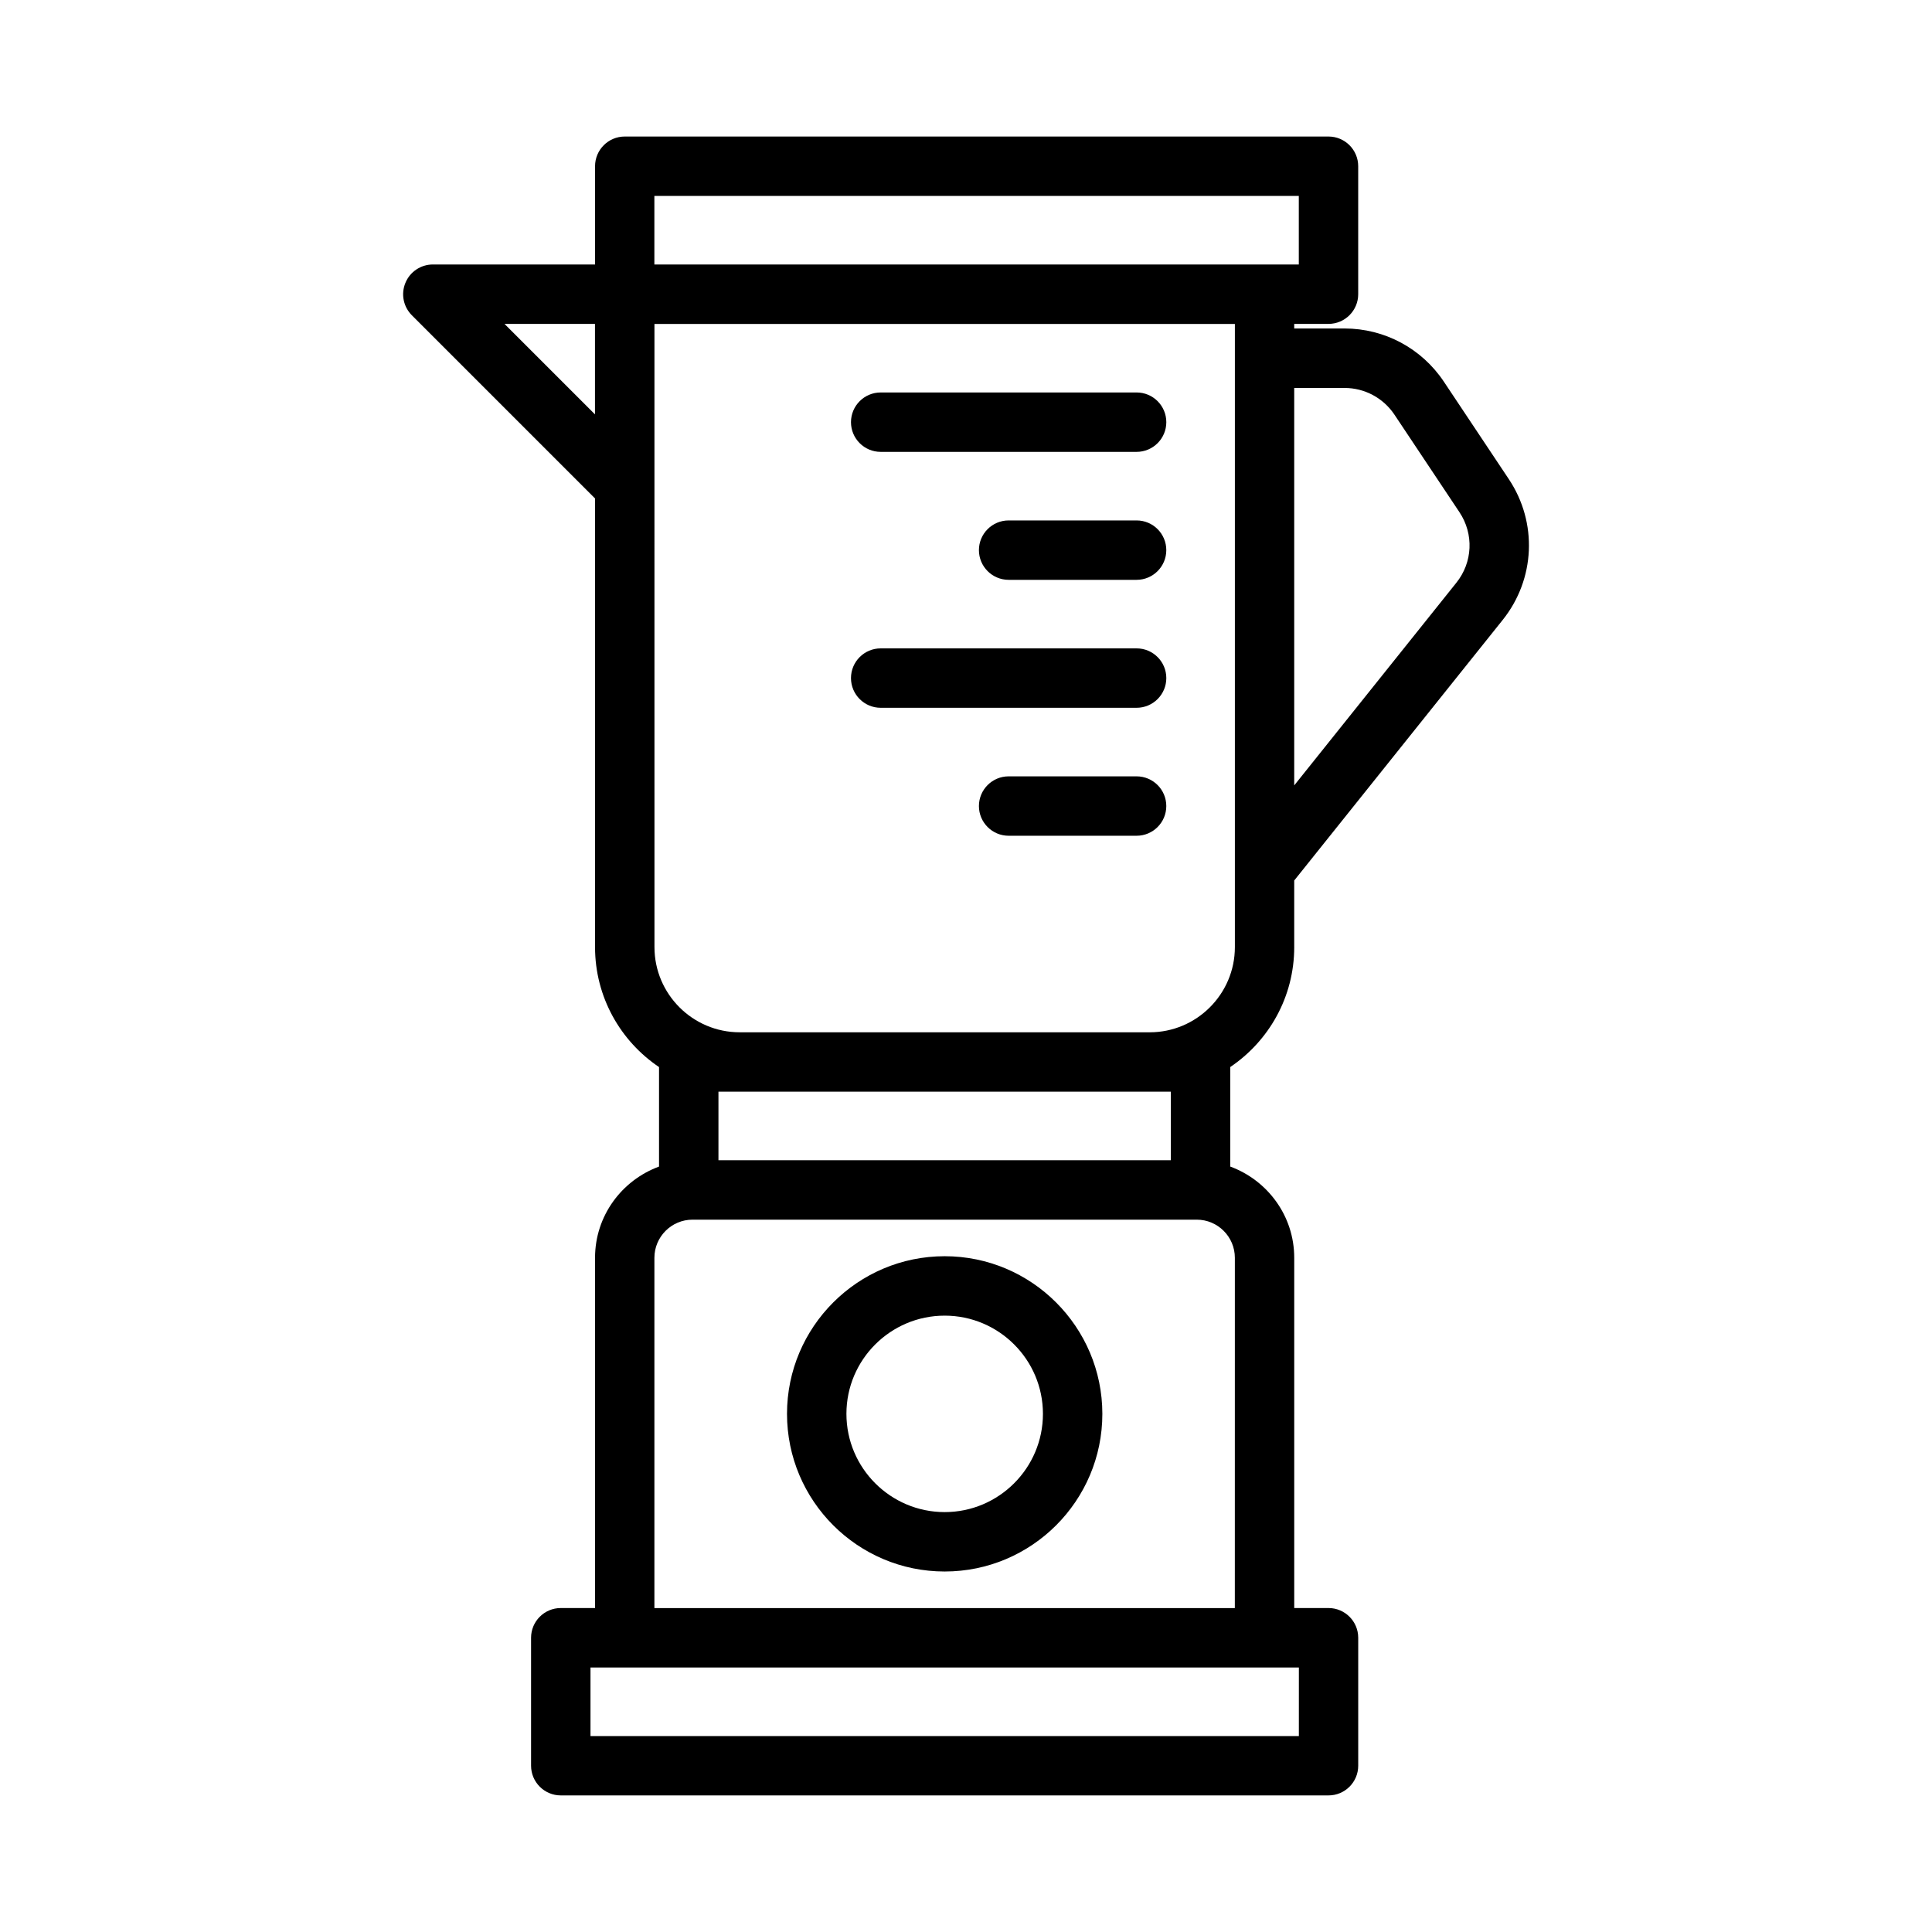 <?xml version="1.0" encoding="UTF-8"?>
<!-- Uploaded to: SVG Find, www.svgfind.com, Generator: SVG Find Mixer Tools -->
<svg fill="#000000" width="800px" height="800px" version="1.1" viewBox="144 144 512 512" xmlns="http://www.w3.org/2000/svg">
 <g>
  <path d="m486.98 394.99v-17.648l55.262-69.07c8.629-10.801 9.273-25.789 1.621-37.281l-17.238-25.867c-5.887-8.816-15.727-14.074-26.309-14.074h-13.336v-1.215h9.086c4.344 0 7.871-3.527 7.871-7.871v-33.914c0-4.344-3.527-7.871-7.871-7.871h-186.5c-4.344 0-7.871 3.527-7.871 7.871v26.039h-42.98c-3.18 0-6.062 1.922-7.273 4.863-1.23 2.949-0.555 6.332 1.695 8.586l48.555 48.555v118.9c0 13.227 6.738 24.906 16.957 31.789v26.371c-9.871 3.637-16.957 13.051-16.957 24.168v92.828l-9.082-0.004c-4.344 0-7.871 3.527-7.871 7.871v33.914c0 4.344 3.527 7.871 7.871 7.871h203.46c4.344 0 7.871-3.527 7.871-7.871v-33.914c0-4.344-3.527-7.871-7.871-7.871h-9.086v-92.828c0-11.117-7.086-20.531-16.957-24.168v-26.371c10.219-6.894 16.957-18.559 16.957-31.785zm13.336-148.18c5.32 0 10.25 2.644 13.211 7.055l17.238 25.867c3.856 5.777 3.527 13.305-0.82 18.703l-42.965 53.703v-105.33zm-182.88-50.883h170.76v18.168h-170.78v-18.168zm-39.738 33.91h23.977v23.977zm39.738 42.996v-42.98h153.82v165.14c0 12.438-10.141 22.578-22.578 22.578l-108.66-0.004c-12.453 0-22.578-10.141-22.578-22.578zm170.76 331.24h-187.71v-18.168h187.73l-0.004 18.168zm-16.953-33.914h-153.82v-92.828c0-5.574 4.535-10.109 10.109-10.109h133.61c5.574 0 10.109 4.535 10.109 10.109zm-16.957-136.86v18.168h-119.89v-18.168z"/>
  <path d="m394.35 476.91c-23.035 0-41.785 18.734-41.785 41.77 0 23.051 18.734 41.785 41.785 41.785 23.051 0 41.785-18.734 41.785-41.785-0.016-23.031-18.754-41.77-41.785-41.77zm0 67.812c-14.359 0-26.039-11.684-26.039-26.039 0-14.359 11.684-26.023 26.039-26.023 14.359 0 26.039 11.668 26.039 26.023 0 14.355-11.684 26.039-26.039 26.039z"/>
  <path d="m377.39 263.75h67.824c4.344 0 7.871-3.527 7.871-7.871s-3.527-7.871-7.871-7.871h-67.824c-4.344 0-7.871 3.527-7.871 7.871s3.523 7.871 7.871 7.871z"/>
  <path d="m445.21 281.92h-33.914c-4.344 0-7.871 3.527-7.871 7.871s3.527 7.871 7.871 7.871h33.914c4.344 0 7.871-3.527 7.871-7.871s-3.523-7.871-7.871-7.871z"/>
  <path d="m377.39 331.57h67.824c4.344 0 7.871-3.527 7.871-7.871s-3.527-7.871-7.871-7.871h-67.824c-4.344 0-7.871 3.527-7.871 7.871s3.523 7.871 7.871 7.871z"/>
  <path d="m445.21 349.74h-33.914c-4.344 0-7.871 3.527-7.871 7.871s3.527 7.871 7.871 7.871h33.914c4.344 0 7.871-3.527 7.871-7.871s-3.523-7.871-7.871-7.871z"/>
 </g>
</svg>